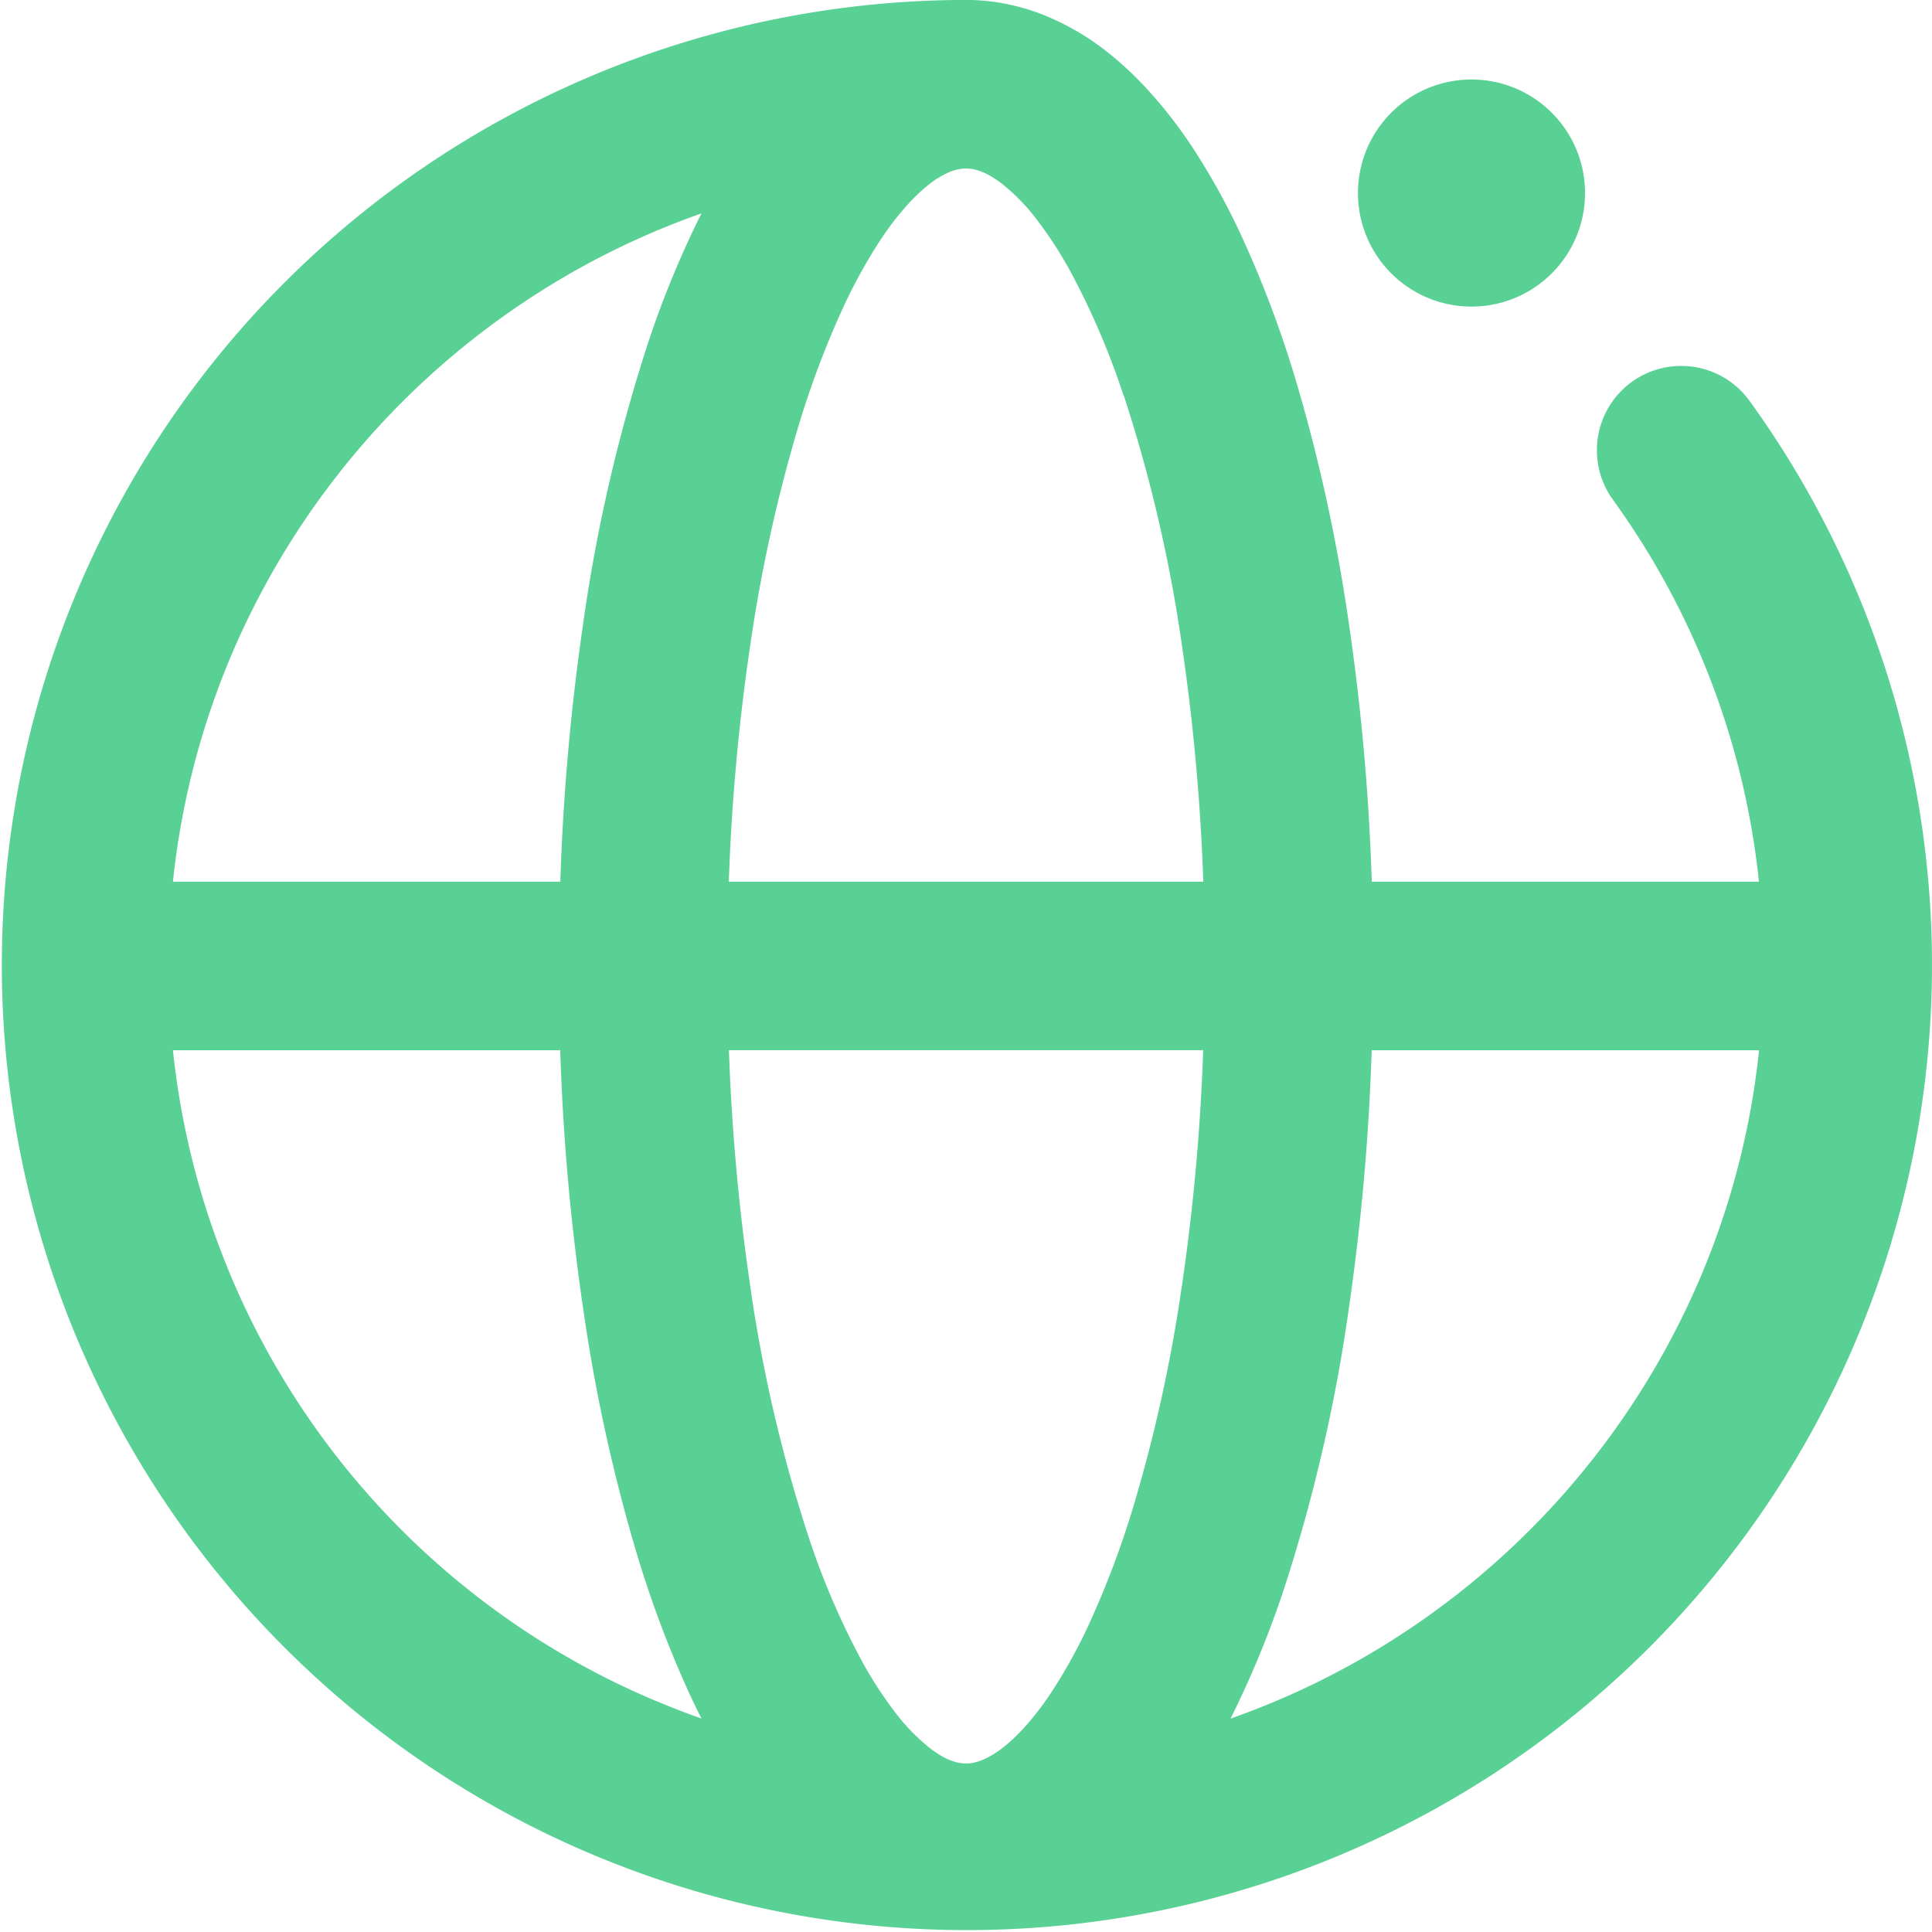 <?xml version="1.0" encoding="UTF-8"?> <svg xmlns="http://www.w3.org/2000/svg" width="65" height="64.999" viewBox="0 0 65 64.999"><g id="Group_1092" data-name="Group 1092" transform="translate(13404.256 20016.054)"><path id="Path_311" data-name="Path 311" d="M563.4,81.212a3.82,3.82,0,1,0-3.82-3.82,3.82,3.82,0,0,0,3.82,3.82" transform="translate(-13918.149 -20086.951)" fill="#59d094"></path><path id="Path_312" data-name="Path 312" d="M63.379,60.909a32.4,32.4,0,0,0-4.517-8.85,2.835,2.835,0,0,0-4.6,3.32,26.647,26.647,0,0,1,4.916,12.857H46.152a76.782,76.782,0,0,0-.839-9.146A56.908,56.908,0,0,0,43.6,51.381a36.547,36.547,0,0,0-1.82-4.845A23.158,23.158,0,0,0,40.1,43.5a15.568,15.568,0,0,0-1.478-1.9,11.511,11.511,0,0,0-1.269-1.2,8.671,8.671,0,0,0-2.236-1.323,7.294,7.294,0,0,0-1.273-.376,6.932,6.932,0,0,0-1.342-.132A32.469,32.469,0,1,0,63.379,60.909M39.711,82.184a51.3,51.3,0,0,1-1.539,6.936,30.938,30.938,0,0,1-1.532,4.091A17.53,17.53,0,0,1,35.376,95.5a9.939,9.939,0,0,1-.935,1.213,5.868,5.868,0,0,1-.642.609,3.035,3.035,0,0,1-.769.47,1.63,1.63,0,0,1-.284.085,1.27,1.27,0,0,1-.246.024,1.309,1.309,0,0,1-.354-.05,2.032,2.032,0,0,1-.421-.175,3.475,3.475,0,0,1-.5-.339,6.909,6.909,0,0,1-1.148-1.208,13.515,13.515,0,0,1-1.085-1.683,25.746,25.746,0,0,1-1.795-4.189,49.79,49.79,0,0,1-1.986-8.625,71.6,71.6,0,0,1-.687-7.728H40.48a71.012,71.012,0,0,1-.769,8.278m-1.9-30.3a49.788,49.788,0,0,1,1.986,8.625,71.578,71.578,0,0,1,.687,7.728H24.52a71.014,71.014,0,0,1,.769-8.278,51.283,51.283,0,0,1,1.54-6.936,30.933,30.933,0,0,1,1.532-4.091,17.541,17.541,0,0,1,1.263-2.289,9.935,9.935,0,0,1,.935-1.213,5.869,5.869,0,0,1,.642-.609,3.035,3.035,0,0,1,.769-.47,1.615,1.615,0,0,1,.284-.085,1.256,1.256,0,0,1,.246-.024,1.3,1.3,0,0,1,.354.05,2.021,2.021,0,0,1,.421.175,3.468,3.468,0,0,1,.5.339,6.908,6.908,0,0,1,1.148,1.208,13.511,13.511,0,0,1,1.085,1.683,25.746,25.746,0,0,1,1.795,4.189M17.5,48.821a26.724,26.724,0,0,1,6.1-3.071,32.919,32.919,0,0,0-1.784,4.321A55.388,55.388,0,0,0,19.6,59.689a77.383,77.383,0,0,0-.749,8.547H5.818a26.64,26.64,0,0,1,1.959-7.608A26.941,26.941,0,0,1,17.5,48.821m4.556,46.973A26.777,26.777,0,0,1,5.818,73.905H18.848a76.779,76.779,0,0,0,.839,9.146A56.9,56.9,0,0,0,21.4,90.761a36.543,36.543,0,0,0,1.82,4.845q.186.4.38.783-.784-.275-1.545-.6M47.5,93.321a26.73,26.73,0,0,1-6.1,3.071,32.911,32.911,0,0,0,1.784-4.321A55.375,55.375,0,0,0,45.4,82.452a77.365,77.365,0,0,0,.749-8.547H59.182a26.64,26.64,0,0,1-1.959,7.608A26.942,26.942,0,0,1,47.5,93.321" transform="translate(-13404.256 -20054.625)" fill="#59d094"></path></g></svg> 
